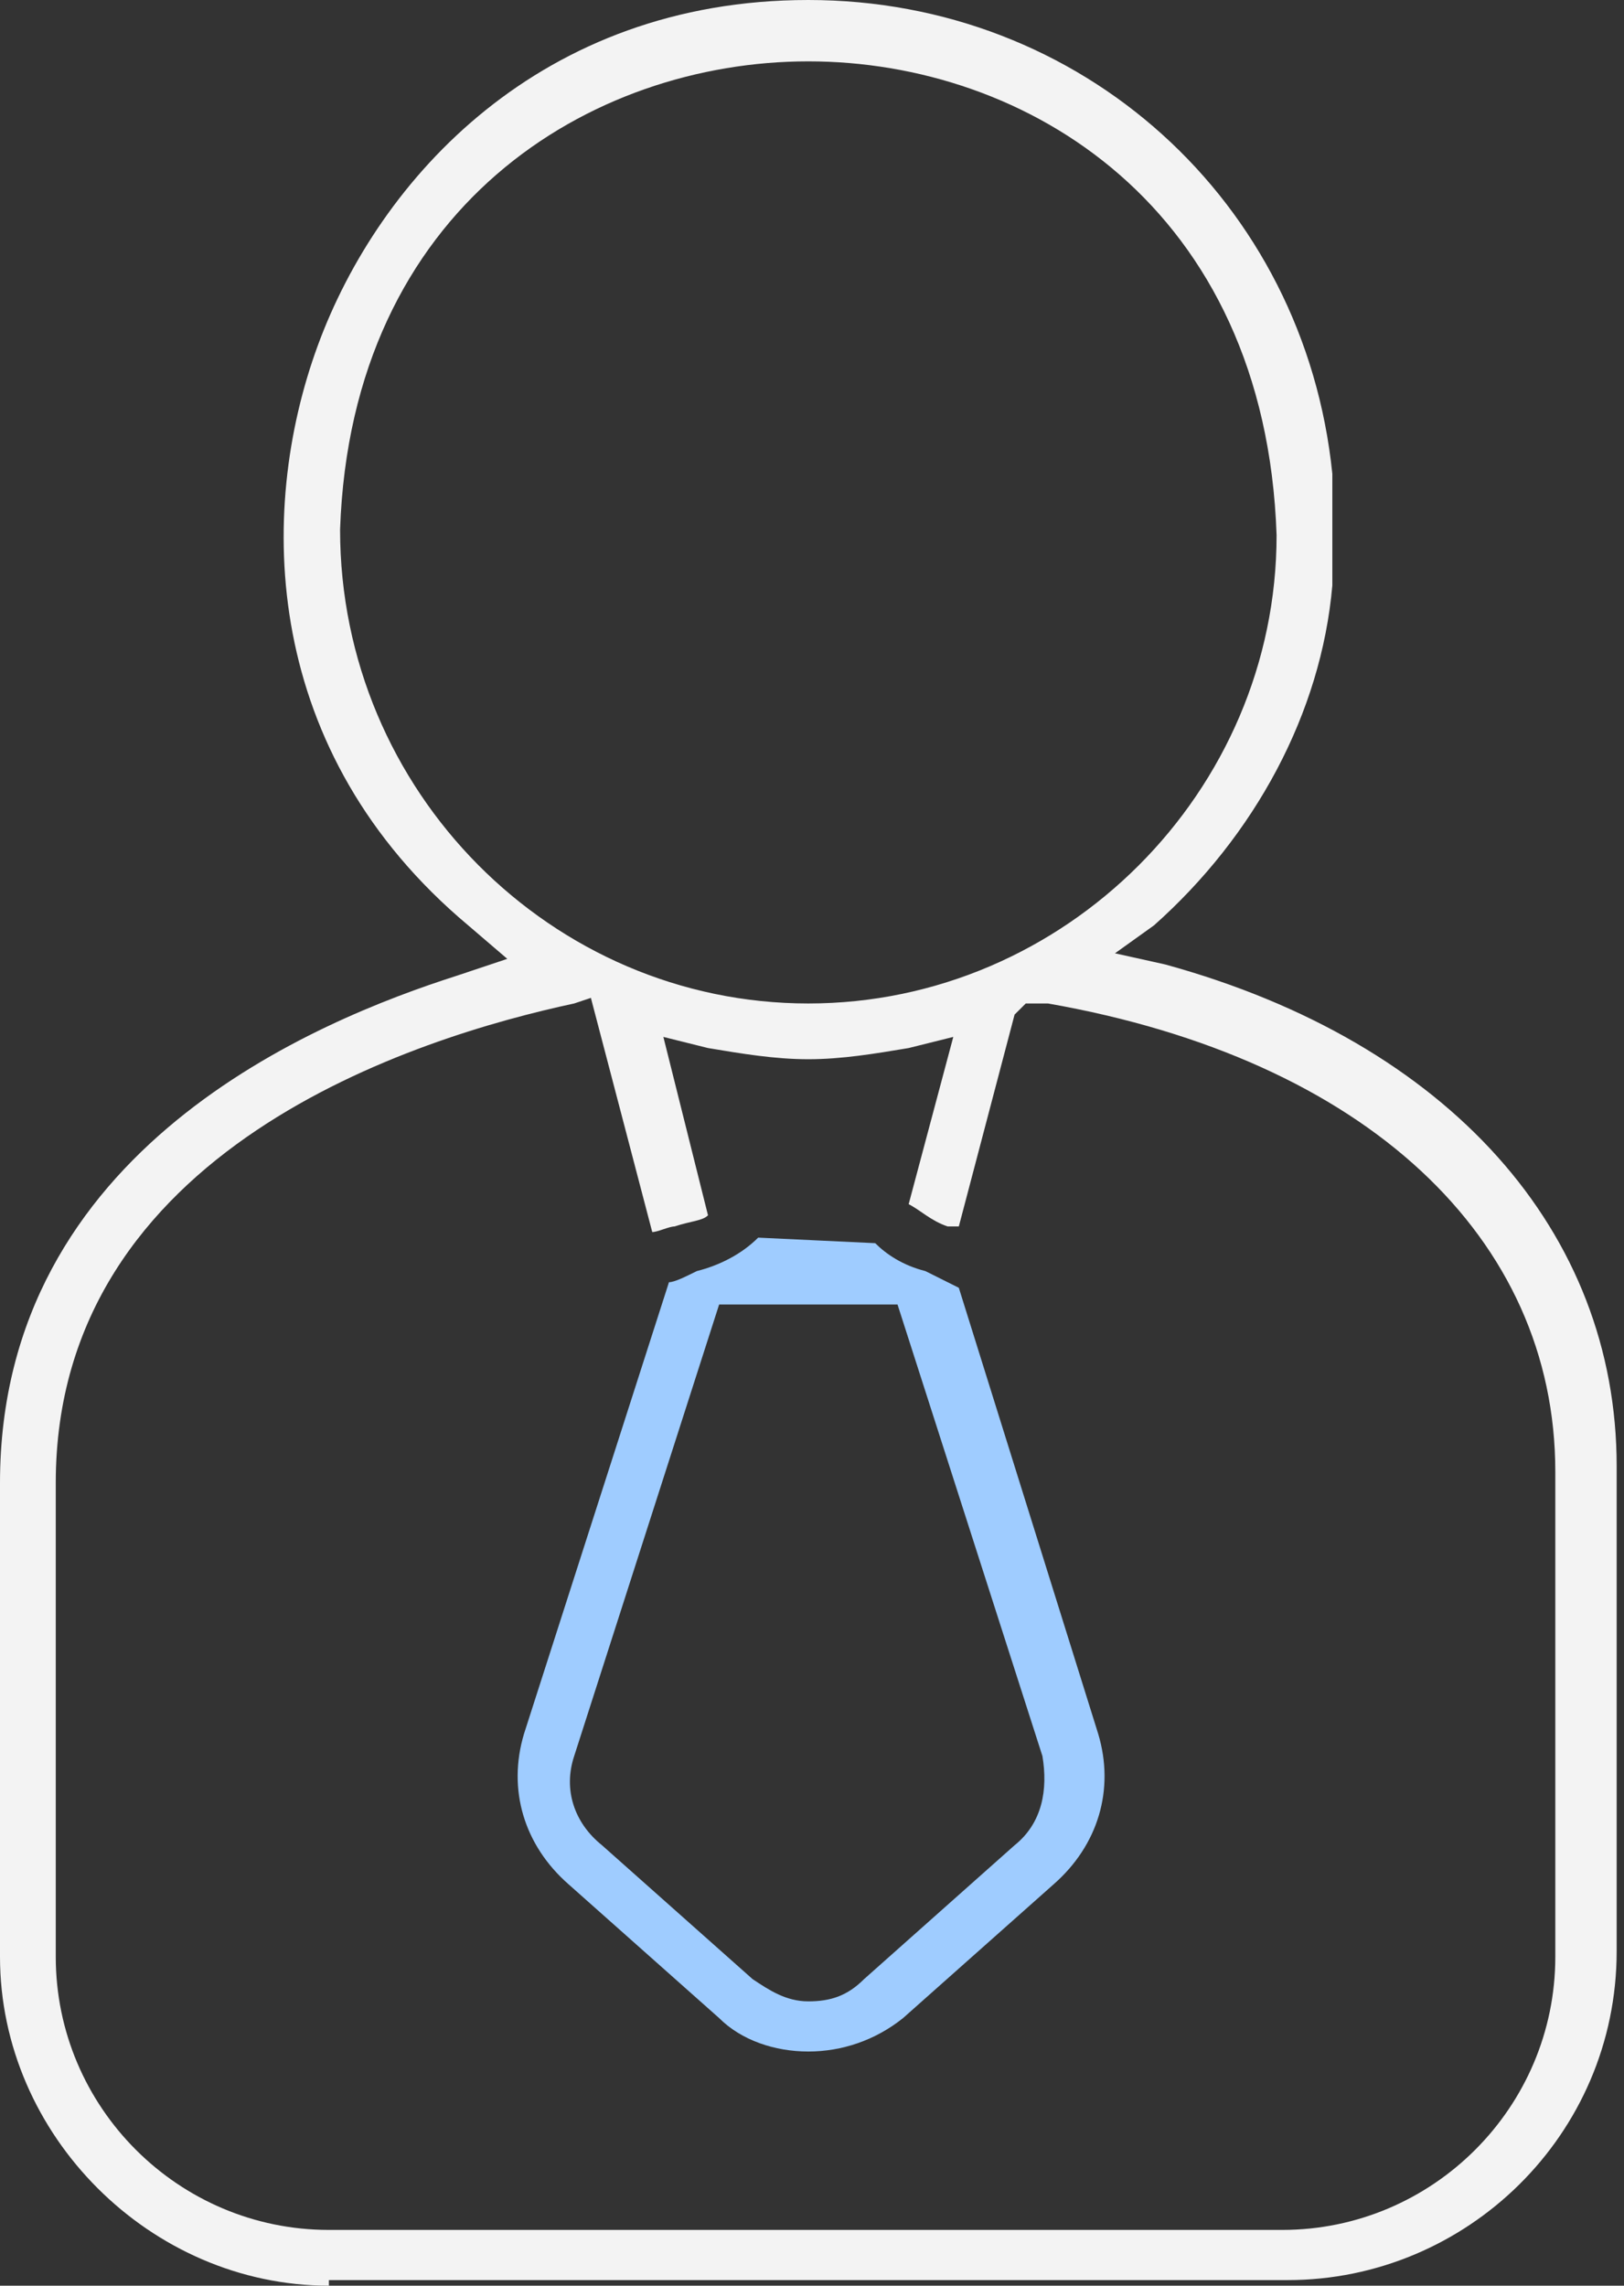 <svg width="27" height="38" viewBox="0 0 27 38" fill="none" xmlns="http://www.w3.org/2000/svg">
<rect x="0" y="0" width="27" height="38" fill="#333333" stroke="none"/>
<g clip-path="url(#clip0_405_5882)">
<path d="M13.439 34.107C12.883 34.107 12.327 33.922 11.956 33.551L9.453 31.327C8.712 30.678 8.434 29.751 8.712 28.825L11.122 21.317C11.214 21.317 11.4 21.224 11.585 21.132C11.956 21.039 12.327 20.854 12.605 20.576L14.551 20.668C14.736 20.854 15.014 21.039 15.385 21.132C15.57 21.224 15.756 21.317 15.941 21.41L18.258 28.825C18.536 29.751 18.258 30.678 17.517 31.327L15.014 33.551C14.551 33.922 13.995 34.107 13.439 34.107ZM9.546 29.195C9.361 29.751 9.546 30.307 10.009 30.678L12.512 32.903C12.79 33.088 13.068 33.273 13.439 33.273C13.809 33.273 14.088 33.181 14.366 32.903L16.868 30.678C17.331 30.307 17.424 29.751 17.331 29.195L14.922 21.688H11.956L9.546 29.195Z" fill="#9FCCFF"/>
<path d="M5.468 38C2.502 38 0 35.498 0 32.532V24.654C0 19.093 5.283 16.961 7.6 16.22L8.434 15.941L7.785 15.385C4.356 12.512 4.263 8.527 5.283 5.746C6.302 2.966 8.99 0 13.439 0C17.98 0 21.688 3.337 22.151 7.878V9.732C21.966 11.863 20.854 13.902 19.185 15.385L18.537 15.849L19.371 16.034C24.098 17.332 26.878 20.483 26.878 24.376V32.439C26.878 35.498 24.376 37.907 21.41 37.907H5.468V38ZM9.546 16.683C6.951 17.239 0.927 19.093 0.927 24.654V32.532C0.927 35.034 2.966 37.073 5.468 37.073H21.317C23.82 37.073 25.858 35.034 25.858 32.532V24.468C25.858 20.576 22.707 17.61 17.424 16.683H17.239H17.054L16.868 16.868L15.941 20.39H15.756C15.478 20.298 15.293 20.112 15.107 20.02L15.849 17.239L15.107 17.424C14.551 17.517 13.995 17.61 13.439 17.61C12.883 17.61 12.327 17.517 11.771 17.424L11.029 17.239L11.771 20.205C11.678 20.298 11.493 20.298 11.215 20.39C11.122 20.39 10.937 20.483 10.844 20.483L9.824 16.59L9.546 16.683ZM13.439 1.02C9.824 1.02 5.839 3.429 5.654 8.805C5.654 13.161 9.176 16.683 13.439 16.683C17.702 16.683 21.224 13.161 21.224 8.898C21.039 3.429 17.054 1.02 13.439 1.02Z" fill="#F3F3F3"/>
</g>
<defs>
<clipPath id="clip0_405_5882">
<rect width="26.878" height="38" fill="white"/>
</clipPath>
</defs>
</svg>
